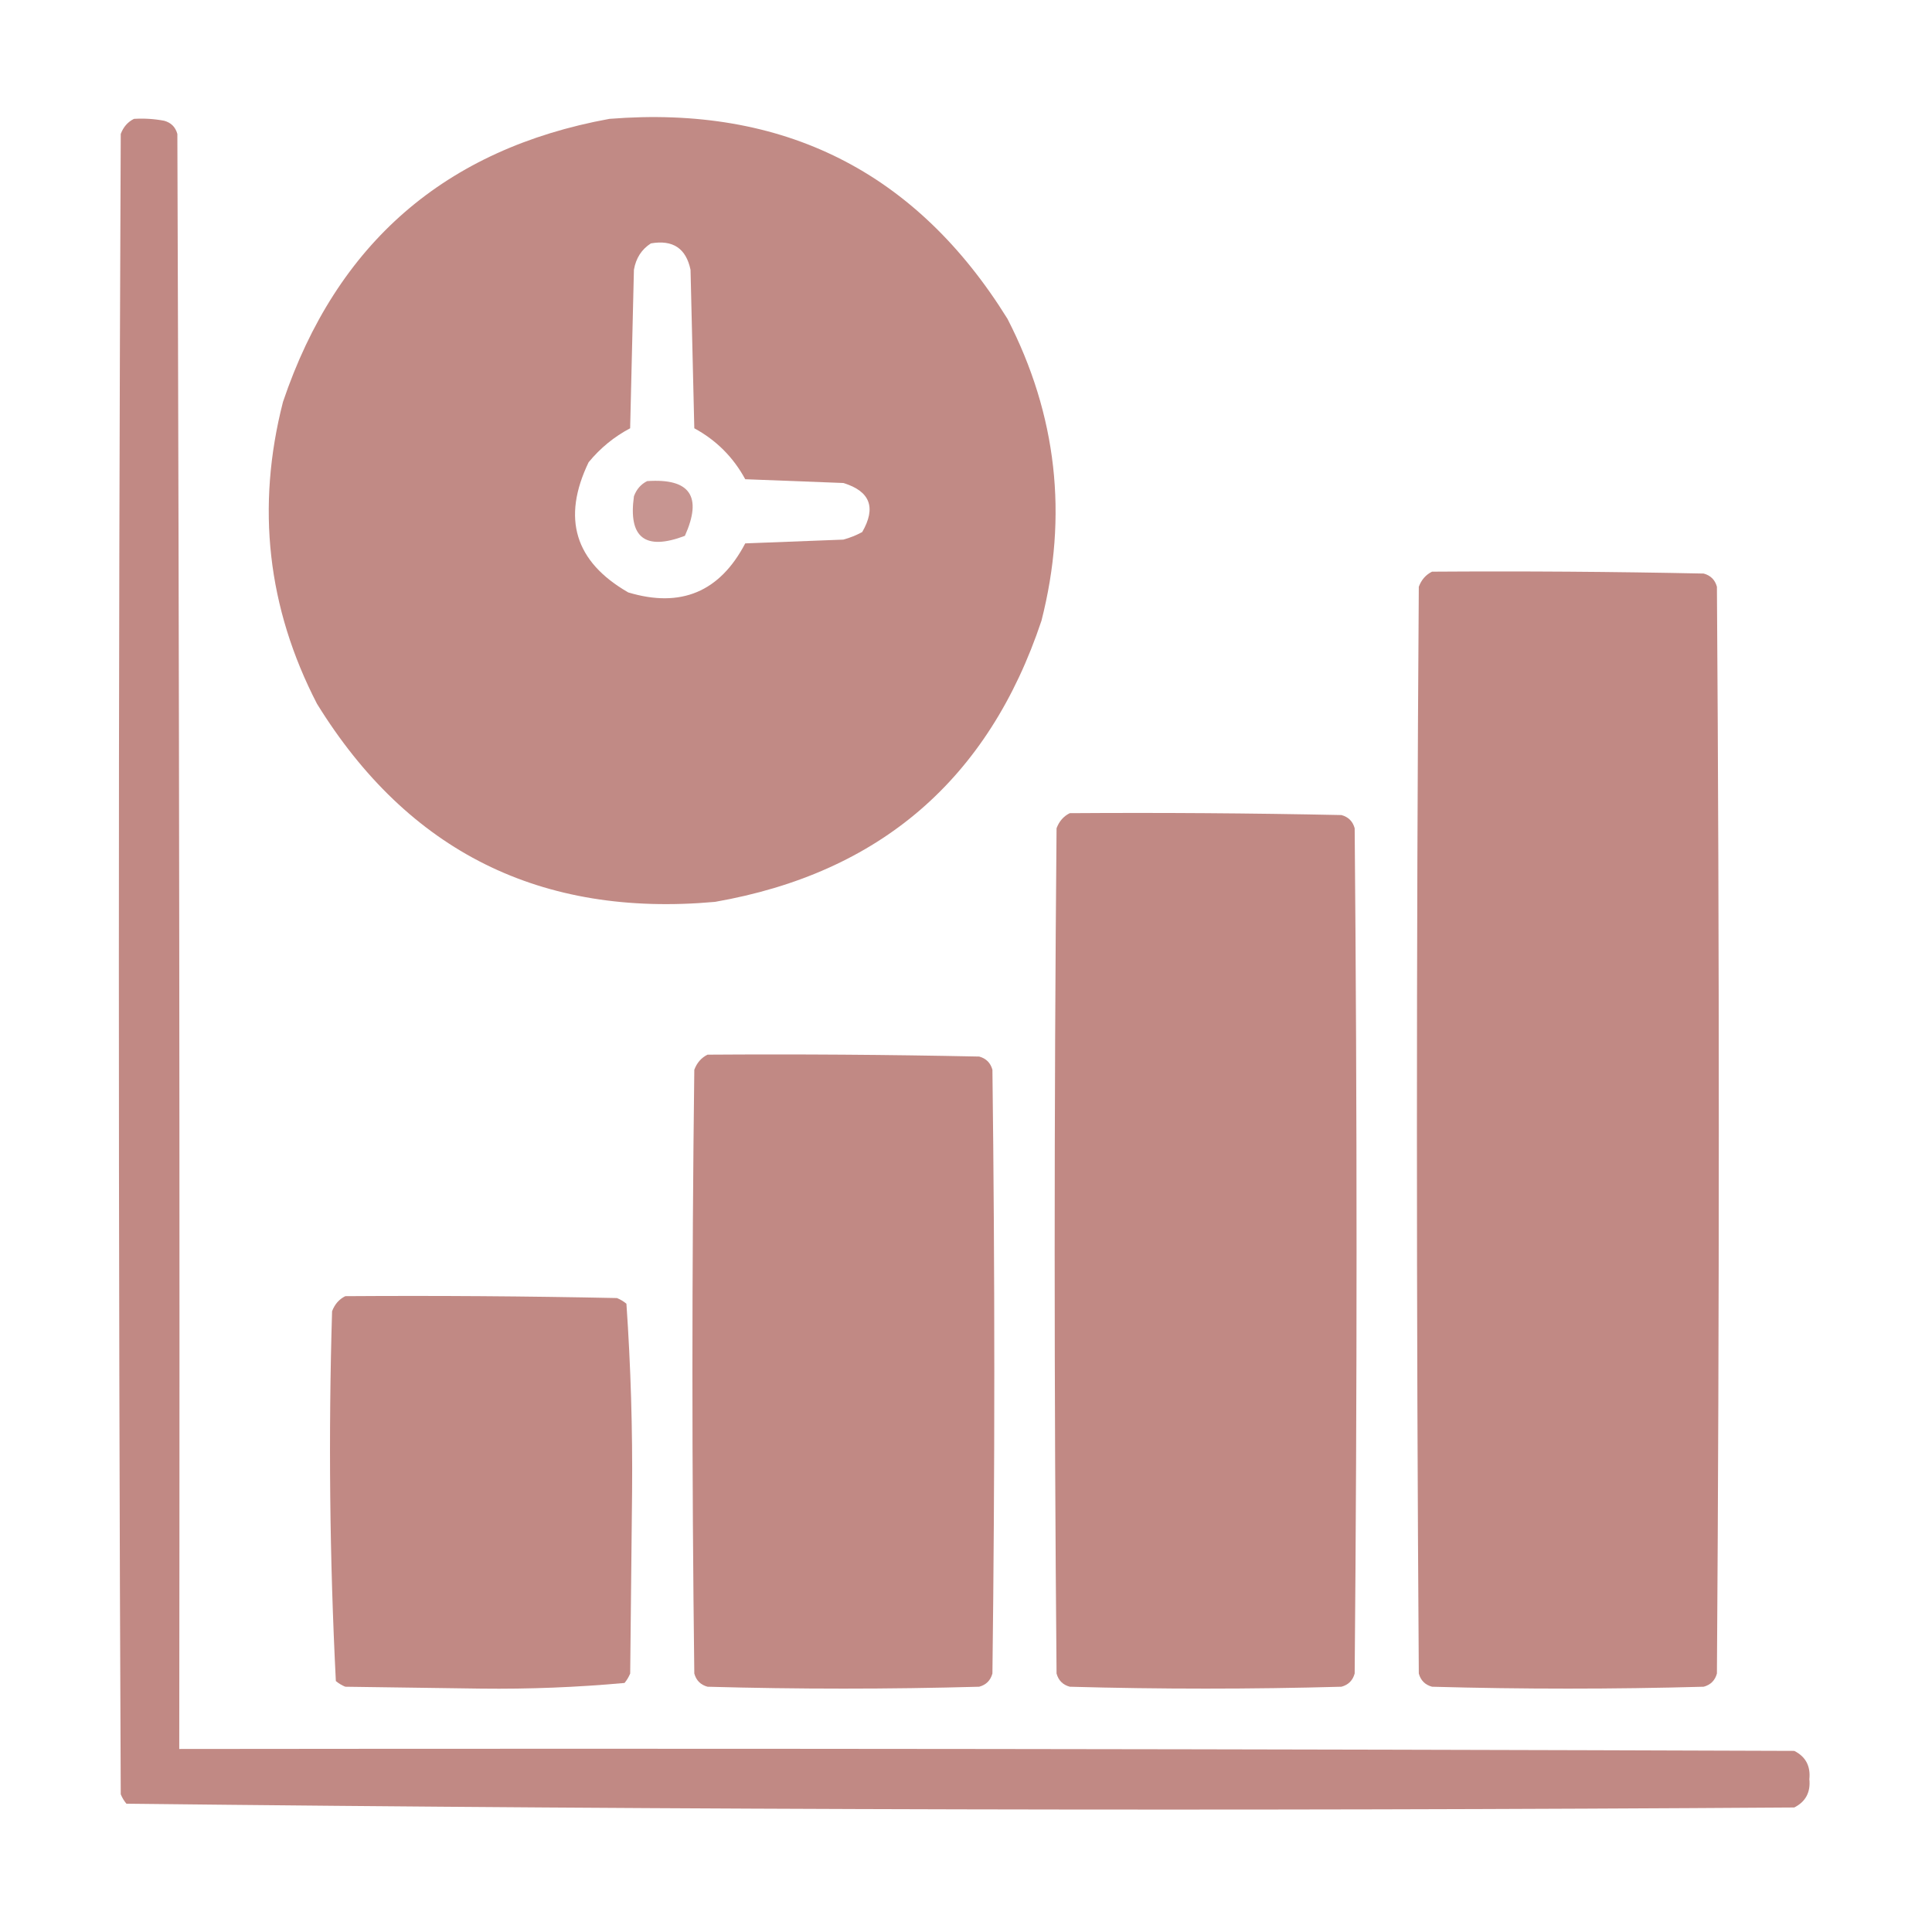 <?xml version="1.0" encoding="UTF-8"?> <svg xmlns="http://www.w3.org/2000/svg" width="86" height="86" viewBox="0 0 86 86" fill="none"><path opacity="0.998" fill-rule="evenodd" clip-rule="evenodd" d="M5.963 5.291C6.414 5.263 6.862 5.291 7.307 5.375C7.615 5.459 7.811 5.655 7.895 5.963C7.979 29.926 8.007 53.89 7.979 77.853C31.942 77.826 55.906 77.853 79.869 77.938C80.376 78.194 80.6 78.614 80.541 79.197C80.6 79.78 80.376 80.2 79.869 80.457C55.108 80.624 30.361 80.568 5.627 80.289C5.522 80.163 5.438 80.023 5.375 79.869C5.263 55.234 5.263 30.598 5.375 5.963C5.491 5.652 5.687 5.428 5.963 5.291Z" fill="#C18984"></path><path opacity="0.985" fill-rule="evenodd" clip-rule="evenodd" d="M27.126 5.291C34.875 4.672 40.782 7.64 44.847 14.193C47.048 18.475 47.552 22.954 46.359 27.631C44.001 34.692 39.158 38.863 31.829 40.145C24.076 40.845 18.17 37.906 14.109 31.326C11.9 27.046 11.397 22.567 12.597 17.889C14.983 10.825 19.826 6.626 27.126 5.291ZM28.974 10.834C29.953 10.664 30.54 11.056 30.738 12.01C30.794 14.361 30.85 16.713 30.906 19.064C31.885 19.596 32.641 20.352 33.173 21.332C34.629 21.388 36.084 21.444 37.54 21.5C38.732 21.863 39.011 22.591 38.38 23.684C38.114 23.828 37.834 23.94 37.54 24.02C36.084 24.076 34.629 24.132 33.173 24.188C32.042 26.348 30.307 27.076 27.966 26.371C25.588 25.004 25 23.072 26.202 20.576C26.721 19.945 27.337 19.441 28.05 19.064C28.106 16.713 28.162 14.361 28.218 12.01C28.307 11.492 28.559 11.1 28.974 10.834Z" fill="#C18984"></path><path opacity="0.892" fill-rule="evenodd" clip-rule="evenodd" d="M28.807 21.416C30.715 21.283 31.275 22.095 30.487 23.852C28.717 24.523 27.961 23.935 28.219 22.088C28.335 21.777 28.531 21.553 28.807 21.416Z" fill="#C18984"></path><path opacity="0.999" fill-rule="evenodd" clip-rule="evenodd" d="M63.744 25.447C67.776 25.419 71.807 25.447 75.838 25.531C76.146 25.615 76.342 25.811 76.426 26.119C76.538 42.244 76.538 58.369 76.426 74.494C76.342 74.802 76.146 74.998 75.838 75.082C71.807 75.194 67.775 75.194 63.744 75.082C63.436 74.998 63.24 74.802 63.156 74.494C63.044 58.369 63.044 42.244 63.156 26.119C63.272 25.808 63.468 25.584 63.744 25.447Z" fill="#C18984"></path><path opacity="0.999" fill-rule="evenodd" clip-rule="evenodd" d="M47.619 36.197C51.651 36.169 55.682 36.197 59.713 36.281C60.021 36.365 60.217 36.561 60.301 36.869C60.413 49.411 60.413 61.952 60.301 74.494C60.217 74.802 60.021 74.998 59.713 75.082C55.682 75.194 51.65 75.194 47.619 75.082C47.311 74.998 47.115 74.802 47.031 74.494C46.919 61.952 46.919 49.411 47.031 36.869C47.147 36.558 47.343 36.334 47.619 36.197Z" fill="#C18984"></path><path opacity="0.998" fill-rule="evenodd" clip-rule="evenodd" d="M31.494 46.947C35.526 46.919 39.557 46.947 43.588 47.031C43.896 47.115 44.092 47.311 44.176 47.619C44.288 56.577 44.288 65.536 44.176 74.494C44.092 74.802 43.896 74.998 43.588 75.082C39.557 75.194 35.525 75.194 31.494 75.082C31.186 74.998 30.99 74.802 30.906 74.494C30.794 65.536 30.794 56.577 30.906 47.619C31.022 47.308 31.218 47.084 31.494 46.947Z" fill="#C18984"></path><path opacity="0.997" fill-rule="evenodd" clip-rule="evenodd" d="M15.37 57.697C19.402 57.669 23.433 57.697 27.464 57.781C27.618 57.844 27.758 57.928 27.884 58.033C28.077 60.818 28.161 63.617 28.136 66.432C28.108 69.119 28.08 71.807 28.052 74.494C27.989 74.648 27.905 74.788 27.8 74.914C25.688 75.107 23.56 75.191 21.417 75.166C19.401 75.138 17.386 75.11 15.37 75.082C15.216 75.019 15.076 74.935 14.95 74.83C14.673 69.358 14.617 63.87 14.782 58.369C14.898 58.058 15.094 57.834 15.37 57.697Z" fill="#C18984"></path></svg> 